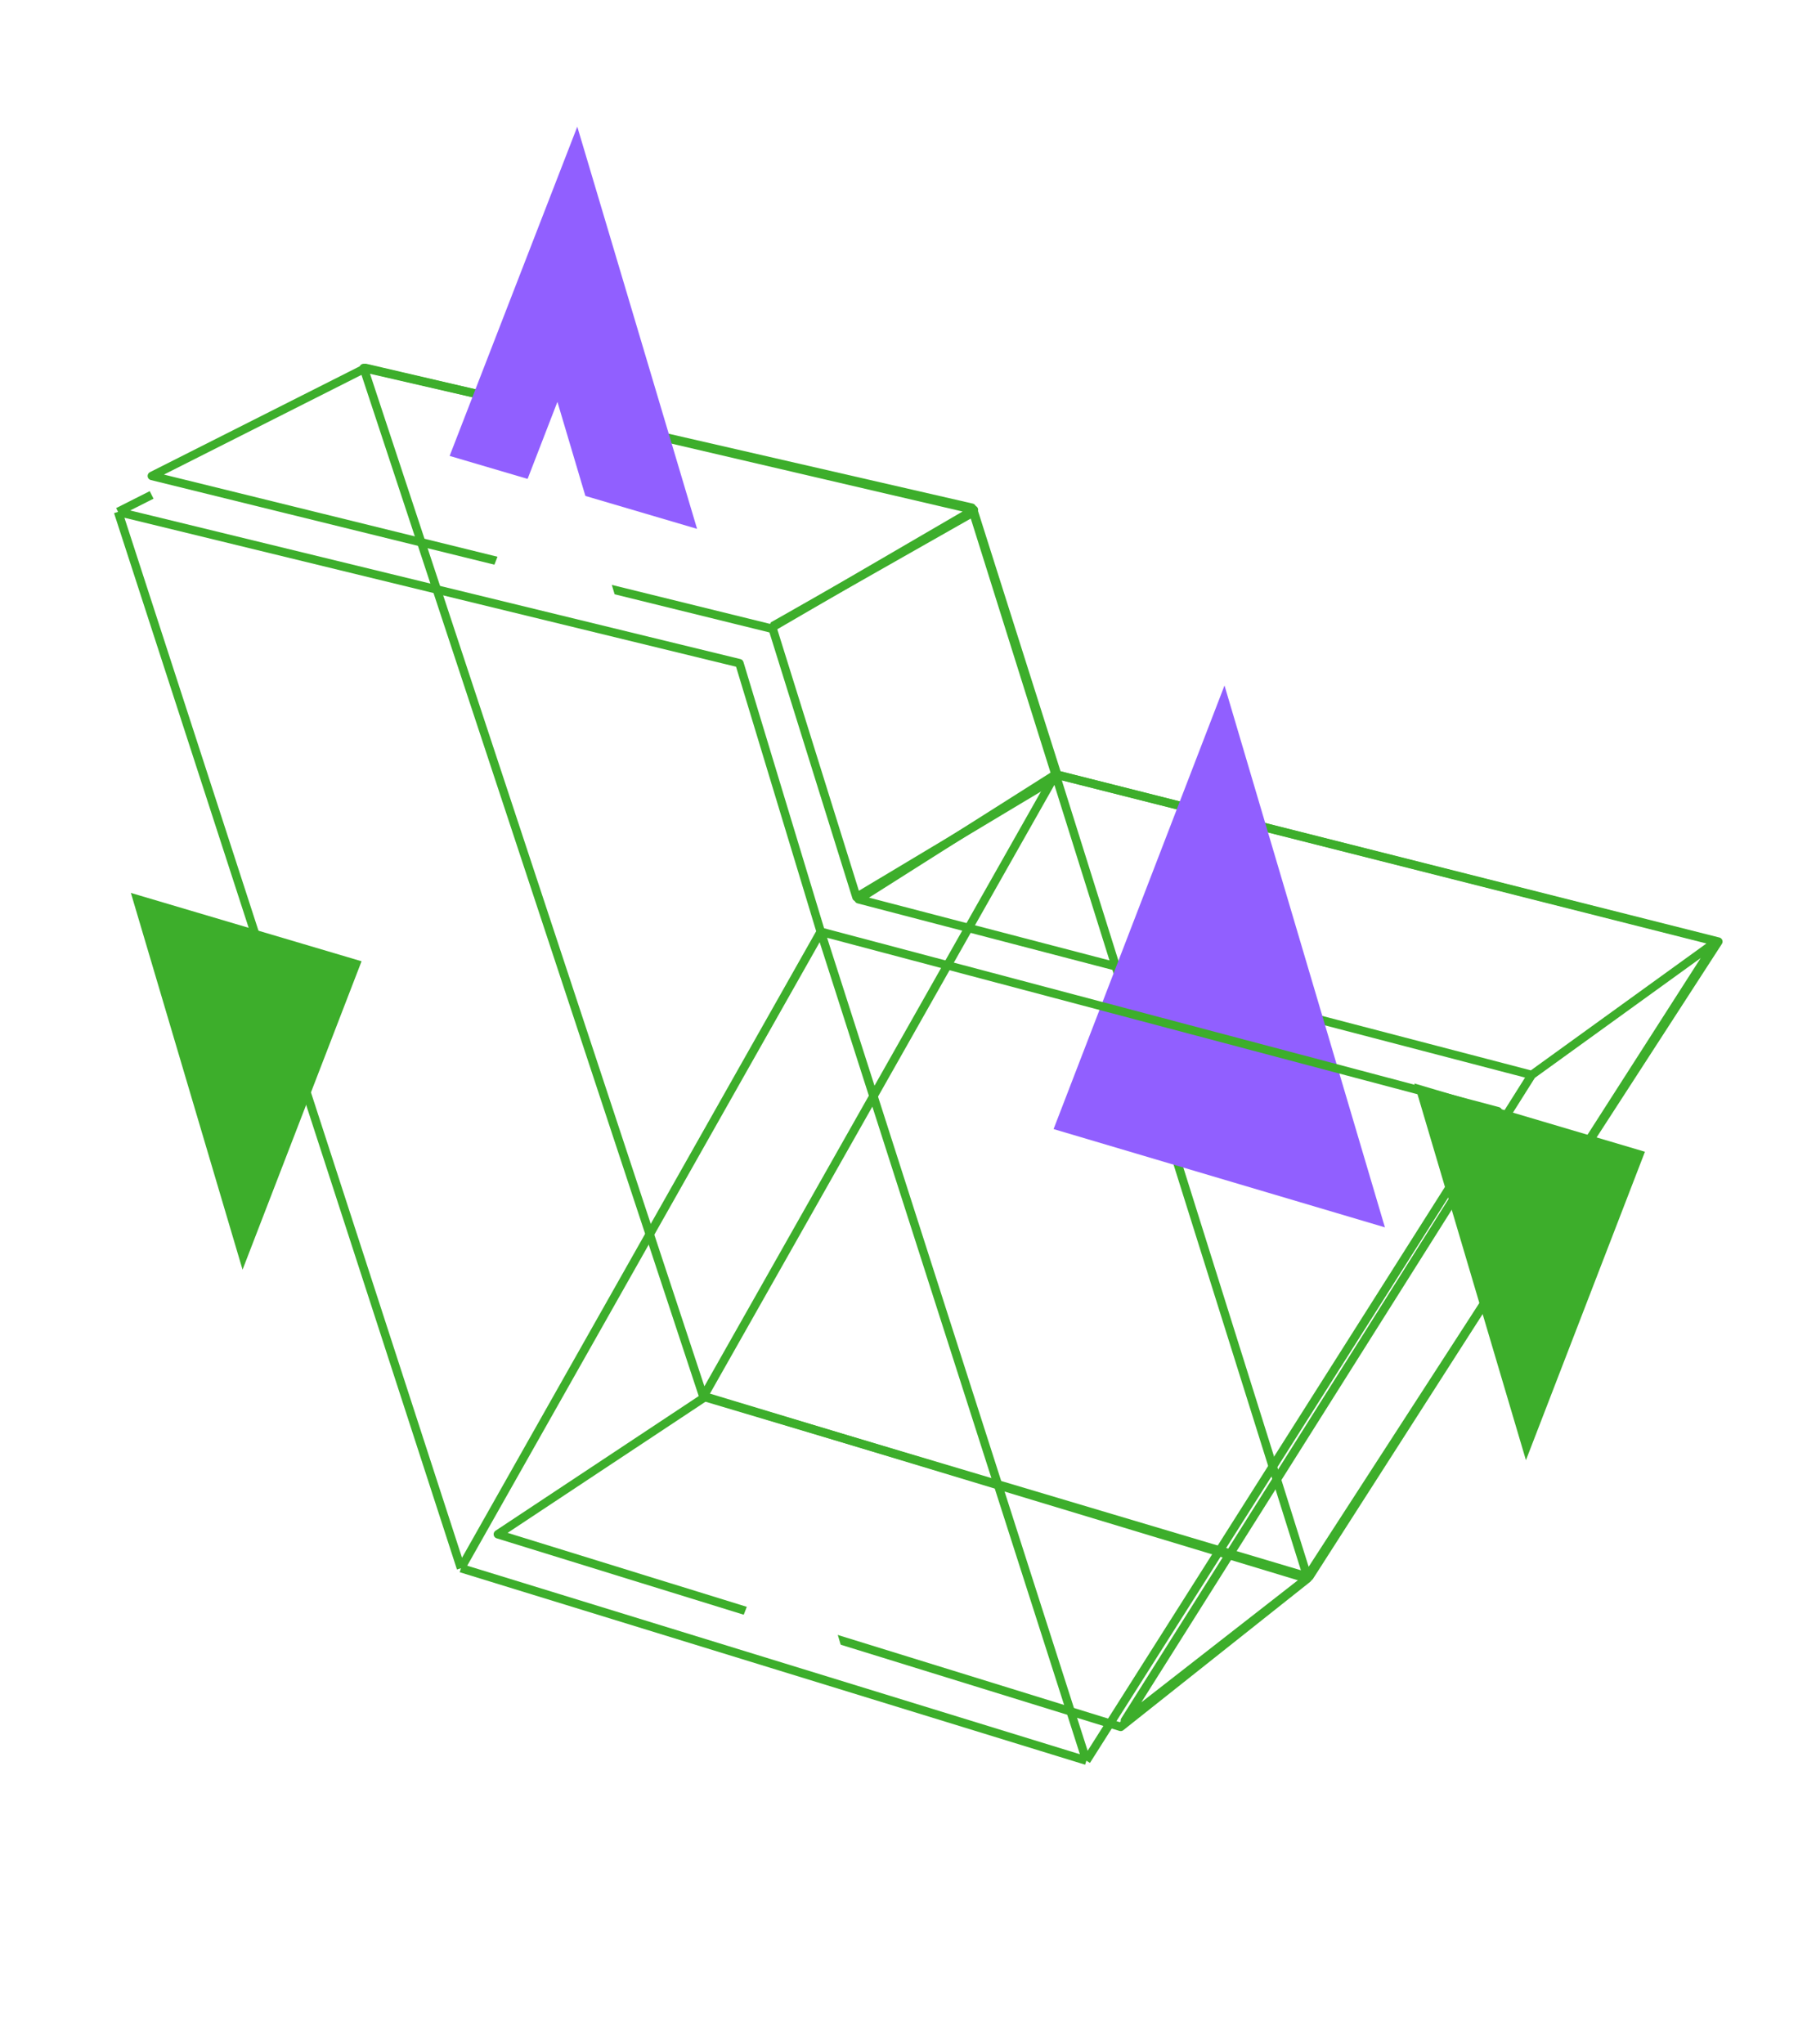 <svg width="428" height="484" viewBox="0 0 428 484" fill="none" xmlns="http://www.w3.org/2000/svg">
<g filter="url(#filter0_d)">
<path d="M157.095 340.709L107.922 373.286L255.442 418.893L299.648 383.811L157.095 340.709Z" stroke="#3DAE2B" stroke-width="2" stroke-linejoin="round"/>
</g>
<g filter="url(#filter1_d)">
<path d="M352.794 264.529L193.354 222.931L240.044 193.361L396.503 232.955M352.794 264.529L396.503 232.955M352.794 264.529L256.435 417.39L300.144 383.309L396.503 232.955" stroke="#3DAE2B" stroke-width="2" stroke-linejoin="round"/>
</g>
<g filter="url(#filter2_d)">
<path d="M172.99 158.78L192.858 222.43L240.541 193.863L220.673 131.215L172.99 158.279" stroke="#3DAE2B" stroke-width="2" stroke-linejoin="round"/>
</g>
<g filter="url(#filter3_d)">
<path d="M76.63 97.135L25.967 122.695L172.493 158.78L220.673 130.714L76.63 97.135Z" stroke="#3DAE2B" stroke-width="2" stroke-linejoin="round"/>
</g>
<g filter="url(#filter4_d)">
<path d="M156.598 340.709L76.133 97.135L220.176 130.213L240.004 193.362M156.598 340.709L299.647 383.31M156.598 340.709L240.004 193.362M299.647 383.31L240.004 193.362M299.647 383.31L397 232.955L240.004 193.362" stroke="#3DAE2B" stroke-width="2" stroke-linejoin="round"/>
</g>
<g filter="url(#filter5_d)">
<path d="M145.671 445.456L177.957 361.759L208.255 464L145.671 445.456Z" fill="white"/>
</g>
<g filter="url(#filter6_d)">
<path d="M239.547 277.345L280.032 172.312L318.025 300.615L239.547 277.345Z" fill="#915FFF"/>
</g>
<g filter="url(#filter7_d)">
<path d="M96.498 117.953L126.734 40L155.108 135.225L96.498 117.953Z" fill="#915FFF"/>
</g>
<g filter="url(#filter8_d)">
<path d="M99.478 163.413L122.027 105.153L143.188 176.321L99.478 163.413Z" fill="white"/>
</g>
<g filter="url(#filter9_d)">
<path d="M75.637 237.609L47.451 310.639L21 221.428L75.637 237.609Z" fill="#3DAE2B"/>
</g>
<g filter="url(#filter10_d)">
<path d="M379.616 282.715L351.43 355.745L324.979 266.535L379.616 282.715Z" fill="#3DAE2B"/>
</g>
<g filter="url(#filter11_d)">
<path d="M107.183 373.318L25.967 123.196M107.183 373.318L255.318 418.893M107.183 373.318L133.84 326.175L173.131 256.687L192.396 222.616M25.967 123.196L173.131 159.032L192.396 222.616M25.967 123.196L33.914 119.187M255.318 418.893L352.794 265.116L192.396 222.616M255.318 418.893L230.67 342.004L206.021 265.116L192.396 222.616" stroke="#3DAE2B" stroke-width="2" stroke-linejoin="round"/>
</g>
<defs>
<filter id="filter0_d" x="96.922" y="309.709" width="233.725" height="120.184" filterUnits="userSpaceOnUse" color-interpolation-filters="sRGB">
<feFlood flood-opacity="0" result="BackgroundImageFix"/>
<feColorMatrix in="SourceAlpha" type="matrix" values="0 0 0 0 0 0 0 0 0 0 0 0 0 0 0 0 0 0 127 0"/>
<feOffset dx="10" dy="-10"/>
<feGaussianBlur stdDeviation="10"/>
<feColorMatrix type="matrix" values="0 0 0 0 0 0 0 0 0 0 0 0 0 0 0 0 0 0 0.2 0"/>
<feBlend mode="normal" in2="BackgroundImageFix" result="effect1_dropShadow"/>
<feBlend mode="normal" in="SourceGraphic" in2="effect1_dropShadow" result="shape"/>
</filter>
<filter id="filter1_d" x="182.354" y="162.361" width="245.149" height="266.028" filterUnits="userSpaceOnUse" color-interpolation-filters="sRGB">
<feFlood flood-opacity="0" result="BackgroundImageFix"/>
<feColorMatrix in="SourceAlpha" type="matrix" values="0 0 0 0 0 0 0 0 0 0 0 0 0 0 0 0 0 0 127 0"/>
<feOffset dx="10" dy="-10"/>
<feGaussianBlur stdDeviation="10"/>
<feColorMatrix type="matrix" values="0 0 0 0 0 0 0 0 0 0 0 0 0 0 0 0 0 0 0.2 0"/>
<feBlend mode="normal" in2="BackgroundImageFix" result="effect1_dropShadow"/>
<feBlend mode="normal" in="SourceGraphic" in2="effect1_dropShadow" result="shape"/>
</filter>
<filter id="filter2_d" x="162.035" y="100.215" width="109.506" height="133.215" filterUnits="userSpaceOnUse" color-interpolation-filters="sRGB">
<feFlood flood-opacity="0" result="BackgroundImageFix"/>
<feColorMatrix in="SourceAlpha" type="matrix" values="0 0 0 0 0 0 0 0 0 0 0 0 0 0 0 0 0 0 127 0"/>
<feOffset dx="10" dy="-10"/>
<feGaussianBlur stdDeviation="10"/>
<feColorMatrix type="matrix" values="0 0 0 0 0 0 0 0 0 0 0 0 0 0 0 0 0 0 0.2 0"/>
<feBlend mode="normal" in2="BackgroundImageFix" result="effect1_dropShadow"/>
<feBlend mode="normal" in="SourceGraphic" in2="effect1_dropShadow" result="shape"/>
</filter>
<filter id="filter3_d" x="14.967" y="66.135" width="236.705" height="103.645" filterUnits="userSpaceOnUse" color-interpolation-filters="sRGB">
<feFlood flood-opacity="0" result="BackgroundImageFix"/>
<feColorMatrix in="SourceAlpha" type="matrix" values="0 0 0 0 0 0 0 0 0 0 0 0 0 0 0 0 0 0 127 0"/>
<feOffset dx="10" dy="-10"/>
<feGaussianBlur stdDeviation="10"/>
<feColorMatrix type="matrix" values="0 0 0 0 0 0 0 0 0 0 0 0 0 0 0 0 0 0 0.2 0"/>
<feBlend mode="normal" in2="BackgroundImageFix" result="effect1_dropShadow"/>
<feBlend mode="normal" in="SourceGraphic" in2="effect1_dropShadow" result="shape"/>
</filter>
<filter id="filter4_d" x="65.133" y="66.135" width="362.867" height="328.175" filterUnits="userSpaceOnUse" color-interpolation-filters="sRGB">
<feFlood flood-opacity="0" result="BackgroundImageFix"/>
<feColorMatrix in="SourceAlpha" type="matrix" values="0 0 0 0 0 0 0 0 0 0 0 0 0 0 0 0 0 0 127 0"/>
<feOffset dx="10" dy="-10"/>
<feGaussianBlur stdDeviation="10"/>
<feColorMatrix type="matrix" values="0 0 0 0 0 0 0 0 0 0 0 0 0 0 0 0 0 0 0.2 0"/>
<feBlend mode="normal" in2="BackgroundImageFix" result="effect1_dropShadow"/>
<feBlend mode="normal" in="SourceGraphic" in2="effect1_dropShadow" result="shape"/>
</filter>
<filter id="filter5_d" x="125.671" y="321.759" width="122.584" height="162.241" filterUnits="userSpaceOnUse" color-interpolation-filters="sRGB">
<feFlood flood-opacity="0" result="BackgroundImageFix"/>
<feColorMatrix in="SourceAlpha" type="matrix" values="0 0 0 0 0 0 0 0 0 0 0 0 0 0 0 0 0 0 127 0"/>
<feOffset dx="10" dy="-10"/>
<feGaussianBlur stdDeviation="15"/>
<feColorMatrix type="matrix" values="0 0 0 0 0 0 0 0 0 0 0 0 0 0 0 0 0 0 0.25 0"/>
<feBlend mode="normal" in2="BackgroundImageFix" result="effect1_dropShadow"/>
<feBlend mode="normal" in="SourceGraphic" in2="effect1_dropShadow" result="shape"/>
</filter>
<filter id="filter6_d" x="219.547" y="132.312" width="138.478" height="188.303" filterUnits="userSpaceOnUse" color-interpolation-filters="sRGB">
<feFlood flood-opacity="0" result="BackgroundImageFix"/>
<feColorMatrix in="SourceAlpha" type="matrix" values="0 0 0 0 0 0 0 0 0 0 0 0 0 0 0 0 0 0 127 0"/>
<feOffset dx="10" dy="-10"/>
<feGaussianBlur stdDeviation="15"/>
<feColorMatrix type="matrix" values="0 0 0 0 0 0 0 0 0 0 0 0 0 0 0 0 0 0 0.25 0"/>
<feBlend mode="normal" in2="BackgroundImageFix" result="effect1_dropShadow"/>
<feBlend mode="normal" in="SourceGraphic" in2="effect1_dropShadow" result="shape"/>
</filter>
<filter id="filter7_d" x="76.498" y="0" width="118.61" height="155.225" filterUnits="userSpaceOnUse" color-interpolation-filters="sRGB">
<feFlood flood-opacity="0" result="BackgroundImageFix"/>
<feColorMatrix in="SourceAlpha" type="matrix" values="0 0 0 0 0 0 0 0 0 0 0 0 0 0 0 0 0 0 127 0"/>
<feOffset dx="10" dy="-10"/>
<feGaussianBlur stdDeviation="15"/>
<feColorMatrix type="matrix" values="0 0 0 0 0 0 0 0 0 0 0 0 0 0 0 0 0 0 0.25 0"/>
<feBlend mode="normal" in2="BackgroundImageFix" result="effect1_dropShadow"/>
<feBlend mode="normal" in="SourceGraphic" in2="effect1_dropShadow" result="shape"/>
</filter>
<filter id="filter8_d" x="79.478" y="65.153" width="103.709" height="131.168" filterUnits="userSpaceOnUse" color-interpolation-filters="sRGB">
<feFlood flood-opacity="0" result="BackgroundImageFix"/>
<feColorMatrix in="SourceAlpha" type="matrix" values="0 0 0 0 0 0 0 0 0 0 0 0 0 0 0 0 0 0 127 0"/>
<feOffset dx="10" dy="-10"/>
<feGaussianBlur stdDeviation="15"/>
<feColorMatrix type="matrix" values="0 0 0 0 0 0 0 0 0 0 0 0 0 0 0 0 0 0 0.25 0"/>
<feBlend mode="normal" in2="BackgroundImageFix" result="effect1_dropShadow"/>
<feBlend mode="normal" in="SourceGraphic" in2="effect1_dropShadow" result="shape"/>
</filter>
<filter id="filter9_d" x="1" y="181.429" width="114.637" height="149.21" filterUnits="userSpaceOnUse" color-interpolation-filters="sRGB">
<feFlood flood-opacity="0" result="BackgroundImageFix"/>
<feColorMatrix in="SourceAlpha" type="matrix" values="0 0 0 0 0 0 0 0 0 0 0 0 0 0 0 0 0 0 127 0"/>
<feOffset dx="10" dy="-10"/>
<feGaussianBlur stdDeviation="15"/>
<feColorMatrix type="matrix" values="0 0 0 0 0 0 0 0 0 0 0 0 0 0 0 0 0 0 0.25 0"/>
<feBlend mode="normal" in2="BackgroundImageFix" result="effect1_dropShadow"/>
<feBlend mode="normal" in="SourceGraphic" in2="effect1_dropShadow" result="shape"/>
</filter>
<filter id="filter10_d" x="304.979" y="226.535" width="114.637" height="149.21" filterUnits="userSpaceOnUse" color-interpolation-filters="sRGB">
<feFlood flood-opacity="0" result="BackgroundImageFix"/>
<feColorMatrix in="SourceAlpha" type="matrix" values="0 0 0 0 0 0 0 0 0 0 0 0 0 0 0 0 0 0 127 0"/>
<feOffset dx="10" dy="-10"/>
<feGaussianBlur stdDeviation="15"/>
<feColorMatrix type="matrix" values="0 0 0 0 0 0 0 0 0 0 0 0 0 0 0 0 0 0 0.25 0"/>
<feBlend mode="normal" in2="BackgroundImageFix" result="effect1_dropShadow"/>
<feBlend mode="normal" in="SourceGraphic" in2="effect1_dropShadow" result="shape"/>
</filter>
<filter id="filter11_d" x="16.967" y="106.294" width="348.827" height="321.6" filterUnits="userSpaceOnUse" color-interpolation-filters="sRGB">
<feFlood flood-opacity="0" result="BackgroundImageFix"/>
<feColorMatrix in="SourceAlpha" type="matrix" values="0 0 0 0 0 0 0 0 0 0 0 0 0 0 0 0 0 0 127 0"/>
<feOffset dx="2" dy="-2"/>
<feGaussianBlur stdDeviation="5"/>
<feColorMatrix type="matrix" values="0 0 0 0 0 0 0 0 0 0 0 0 0 0 0 0 0 0 0.25 0"/>
<feBlend mode="normal" in2="BackgroundImageFix" result="effect1_dropShadow"/>
<feBlend mode="normal" in="SourceGraphic" in2="effect1_dropShadow" result="shape"/>
</filter>
</defs>
</svg>
